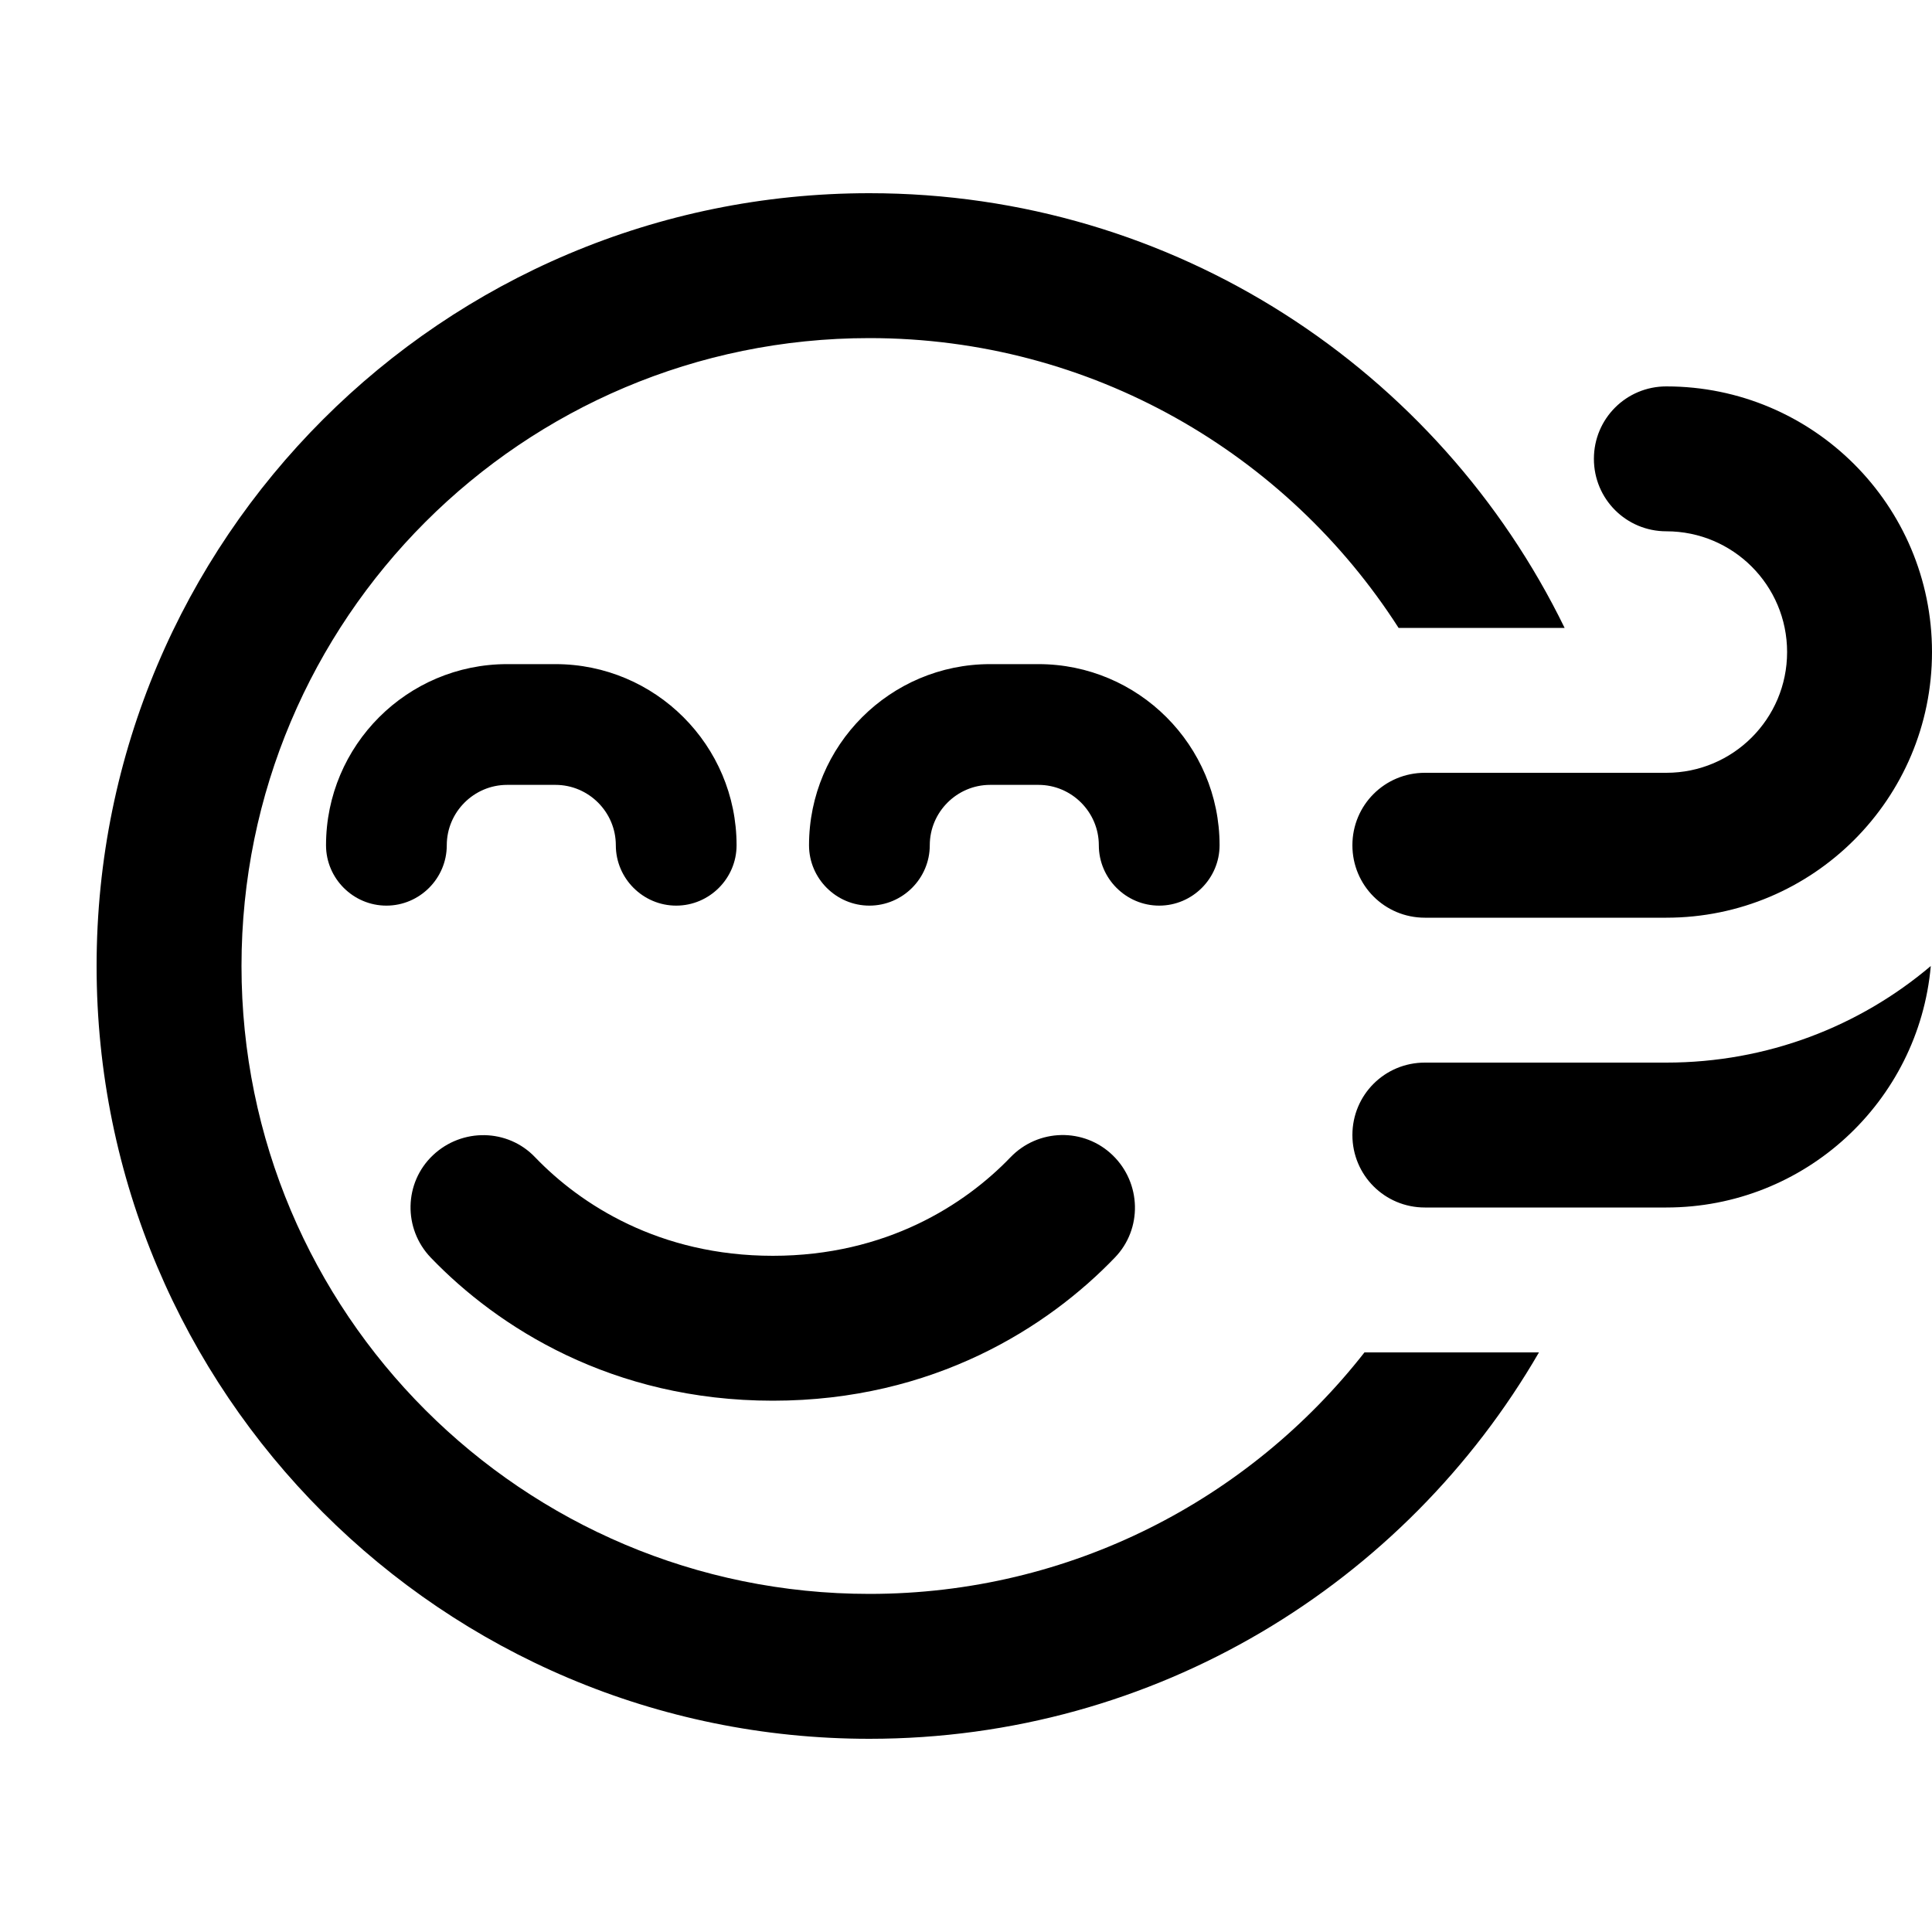 <svg xmlns="http://www.w3.org/2000/svg" viewBox="0 0 640 640"><!--! Font Awesome Pro 7.1.0 by @fontawesome - https://fontawesome.com License - https://fontawesome.com/license (Commercial License) Copyright 2025 Fonticons, Inc. --><path fill="currentColor" d="M288 528C354.6 528 413.9 496.7 452 448L509.8 448C465.5 524.5 382.8 576 288 576C146.6 576 32 461.4 32 320C32 178.6 146.6 64 288 64C389.2 64 476.7 122.7 518.3 208L463.3 208C426.3 150.3 361.6 112 288 112C173.1 112 80 205.1 80 320C80 434.9 173.1 528 288 528zM177.3 383.4C192.3 399 218.4 416 256 416C293.6 416 319.7 399 334.7 383.4C343.9 373.8 359.1 373.5 368.6 382.7C378.1 391.9 378.5 407.1 369.3 416.6C347.2 439.6 309.3 464 256 464C202.7 464 164.8 439.6 142.7 416.6C133.5 407 133.8 391.8 143.4 382.7C153 373.6 168.2 373.8 177.3 383.4zM168 260C157 260 148 269 148 280C148 291 139 300 128 300C117 300 108 291 108 280C108 246.9 134.9 220 168 220L184 220C217.1 220 244 246.9 244 280C244 291 235 300 224 300C213 300 204 291 204 280C204 269 195 260 184 260L168 260zM308 280C308 291 299 300 288 300C277 300 268 291 268 280C268 246.9 294.9 220 328 220L344 220C377.1 220 404 246.9 404 280C404 291 395 300 384 300C373 300 364 291 364 280C364 269 355 260 344 260L328 260C317 260 308 269 308 280zM528 152C528 138.7 538.7 128 552 128C600.6 128 640 167.4 640 216C640 264.6 600.6 304 552 304L472 304C458.7 304 448 293.3 448 280C448 266.7 458.7 256 472 256L552 256C574.1 256 592 238.1 592 216C592 193.9 574.1 176 552 176C538.7 176 528 165.3 528 152zM448 376C448 362.7 458.7 352 472 352L552 352C585.4 352 616 340 639.6 320C635.6 364.9 597.9 400 552 400L472 400C458.7 400 448 389.3 448 376z"/></svg>